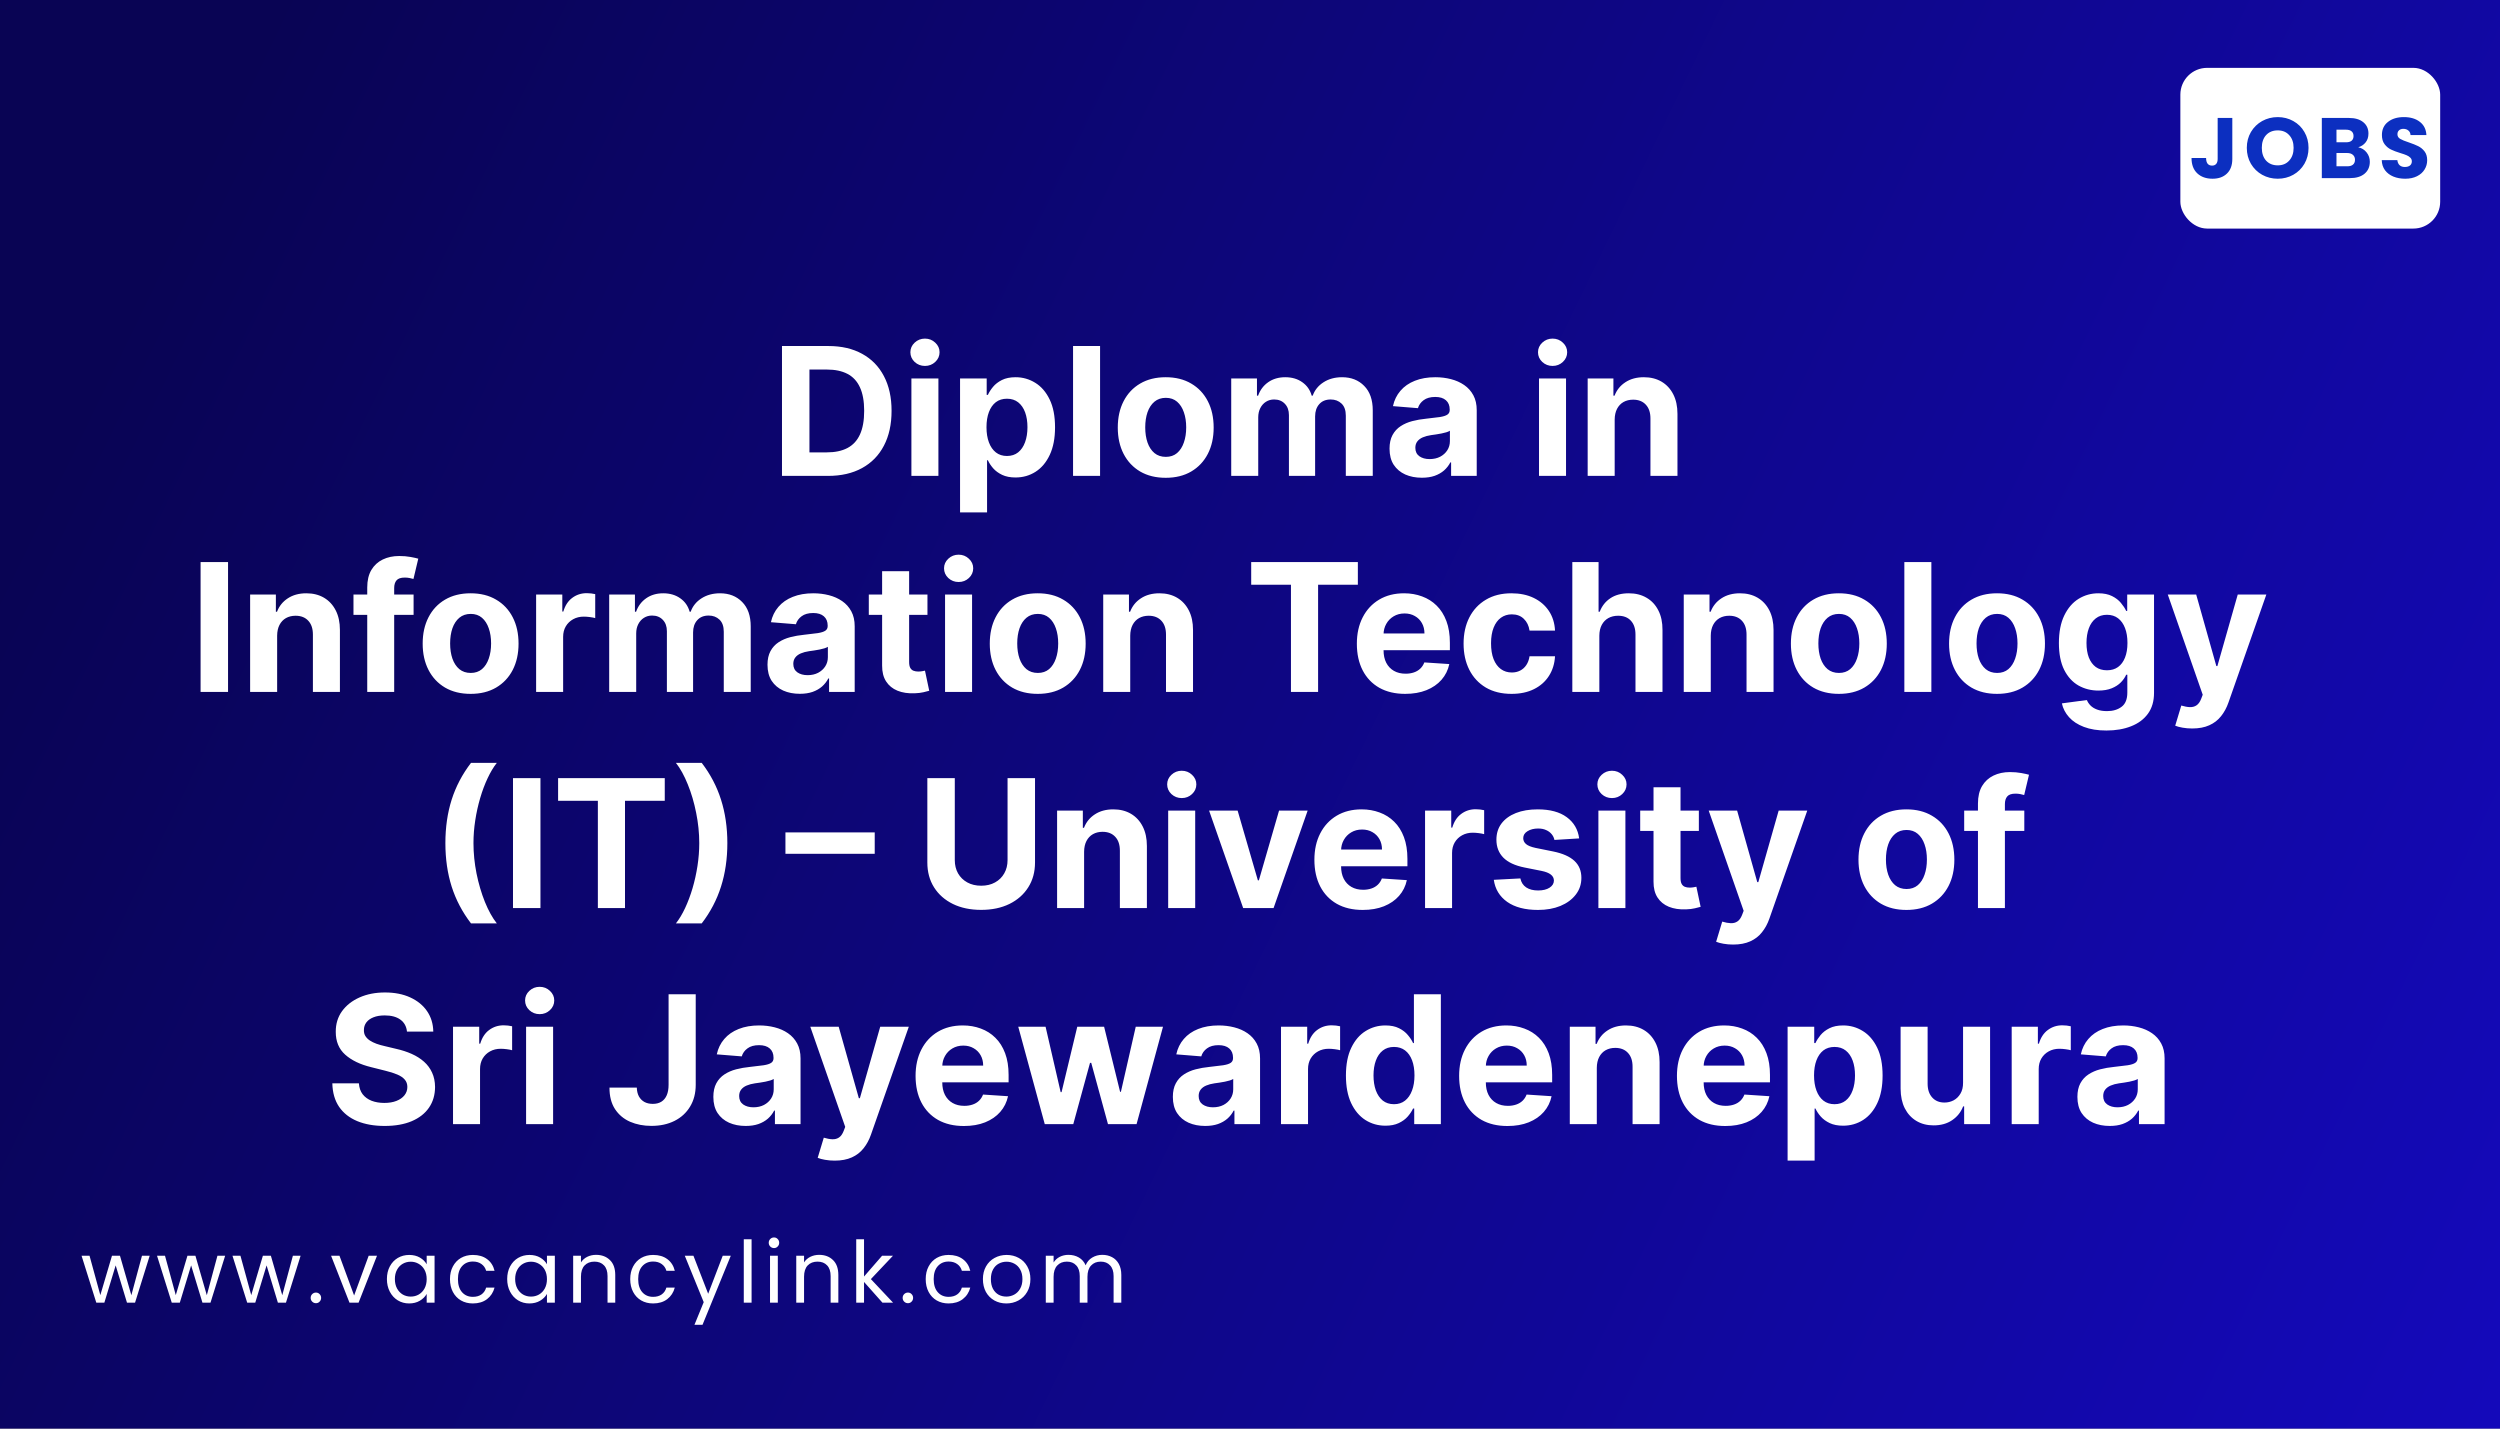 <svg width="2800" height="1600" viewBox="0 0 2800 1600" fill="none" xmlns="http://www.w3.org/2000/svg">
<rect x="0" y="0" width="2800" height="1600" fill="#808080" stroke="none"/>
<rect width="2800" height="1600" fill="url(#paint0_linear_602_37)"/>
<path d="M927.388 533H875.826V387.545H927.814C942.445 387.545 955.04 390.457 965.598 396.281C976.157 402.058 984.277 410.367 989.959 421.21C995.688 432.053 998.553 445.027 998.553 460.131C998.553 475.282 995.688 488.303 989.959 499.193C984.277 510.083 976.11 518.44 965.456 524.264C954.85 530.088 942.161 533 927.388 533ZM906.578 506.651H926.11C935.201 506.651 942.847 505.041 949.05 501.821C955.3 498.554 959.988 493.511 963.113 486.693C966.285 479.828 967.871 470.973 967.871 460.131C967.871 449.383 966.285 440.599 963.113 433.781C959.988 426.963 955.324 421.944 949.121 418.724C942.918 415.505 935.272 413.895 926.181 413.895H906.578V506.651ZM1020.77 533V423.909H1051.02V533H1020.77ZM1035.96 409.847C1031.47 409.847 1027.61 408.355 1024.39 405.372C1021.22 402.342 1019.63 398.72 1019.63 394.506C1019.63 390.339 1021.22 386.764 1024.39 383.781C1027.61 380.751 1031.47 379.236 1035.96 379.236C1040.46 379.236 1044.3 380.751 1047.47 383.781C1050.69 386.764 1052.3 390.339 1052.3 394.506C1052.3 398.72 1050.69 402.342 1047.47 405.372C1044.3 408.355 1040.46 409.847 1035.96 409.847ZM1075.26 573.909V423.909H1105.09V442.233H1106.44C1107.76 439.297 1109.68 436.314 1112.19 433.284C1114.75 430.206 1118.06 427.65 1122.13 425.614C1126.25 423.53 1131.37 422.489 1137.47 422.489C1145.43 422.489 1152.77 424.572 1159.49 428.739C1166.21 432.858 1171.59 439.084 1175.61 447.418C1179.64 455.704 1181.65 466.097 1181.65 478.597C1181.65 490.765 1179.68 501.04 1175.75 509.42C1171.87 517.754 1166.57 524.075 1159.85 528.384C1153.17 532.645 1145.69 534.776 1137.4 534.776C1131.53 534.776 1126.54 533.805 1122.42 531.864C1118.34 529.922 1115.01 527.484 1112.4 524.548C1109.8 521.565 1107.81 518.559 1106.44 515.528H1105.51V573.909H1075.26ZM1104.87 478.455C1104.87 484.941 1105.77 490.599 1107.57 495.429C1109.37 500.259 1111.98 504.023 1115.39 506.722C1118.79 509.373 1122.94 510.699 1127.81 510.699C1132.74 510.699 1136.91 509.349 1140.31 506.651C1143.72 503.904 1146.3 500.116 1148.06 495.287C1149.85 490.41 1150.75 484.799 1150.75 478.455C1150.75 472.157 1149.88 466.617 1148.13 461.835C1146.37 457.053 1143.79 453.312 1140.39 450.614C1136.98 447.915 1132.79 446.565 1127.81 446.565C1122.89 446.565 1118.72 447.867 1115.31 450.472C1111.95 453.076 1109.37 456.769 1107.57 461.551C1105.77 466.333 1104.87 471.968 1104.87 478.455ZM1232.08 387.545V533H1201.82V387.545H1232.08ZM1305.6 535.131C1294.57 535.131 1285.03 532.787 1276.98 528.099C1268.98 523.365 1262.8 516.783 1258.44 508.355C1254.09 499.88 1251.91 490.055 1251.91 478.881C1251.91 467.612 1254.09 457.763 1258.44 449.335C1262.8 440.86 1268.98 434.278 1276.98 429.591C1285.03 424.856 1294.57 422.489 1305.6 422.489C1316.63 422.489 1326.15 424.856 1334.15 429.591C1342.2 434.278 1348.4 440.86 1352.76 449.335C1357.12 457.763 1359.3 467.612 1359.3 478.881C1359.3 490.055 1357.12 499.88 1352.76 508.355C1348.4 516.783 1342.2 523.365 1334.15 528.099C1326.15 532.787 1316.63 535.131 1305.6 535.131ZM1305.74 511.693C1310.76 511.693 1314.95 510.273 1318.31 507.432C1321.68 504.544 1324.21 500.614 1325.91 495.642C1327.67 490.67 1328.54 485.012 1328.54 478.668C1328.54 472.323 1327.67 466.665 1325.91 461.693C1324.21 456.722 1321.68 452.792 1318.31 449.903C1314.95 447.015 1310.76 445.571 1305.74 445.571C1300.68 445.571 1296.42 447.015 1292.96 449.903C1289.55 452.792 1286.97 456.722 1285.22 461.693C1283.51 466.665 1282.66 472.323 1282.66 478.668C1282.66 485.012 1283.51 490.67 1285.22 495.642C1286.97 500.614 1289.55 504.544 1292.96 507.432C1296.42 510.273 1300.68 511.693 1305.74 511.693ZM1378.97 533V423.909H1407.8V443.156H1409.08C1411.35 436.764 1415.14 431.722 1420.45 428.028C1425.75 424.335 1432.09 422.489 1439.48 422.489C1446.96 422.489 1453.33 424.359 1458.58 428.099C1463.84 431.793 1467.34 436.812 1469.1 443.156H1470.23C1472.46 436.906 1476.48 431.911 1482.31 428.17C1488.18 424.383 1495.11 422.489 1503.12 422.489C1513.3 422.489 1521.56 425.732 1527.9 432.219C1534.3 438.658 1537.49 447.796 1537.49 459.634V533H1507.31V465.599C1507.31 459.539 1505.7 454.993 1502.48 451.963C1499.26 448.933 1495.23 447.418 1490.4 447.418C1484.91 447.418 1480.63 449.17 1477.55 452.673C1474.47 456.13 1472.93 460.699 1472.93 466.381V533H1443.6V464.96C1443.6 459.61 1442.06 455.348 1438.98 452.176C1435.95 449.004 1431.95 447.418 1426.98 447.418C1423.62 447.418 1420.59 448.27 1417.89 449.974C1415.24 451.632 1413.13 453.975 1411.57 457.006C1410.01 459.989 1409.22 463.492 1409.22 467.517V533H1378.97ZM1592.5 535.06C1585.54 535.06 1579.34 533.852 1573.89 531.438C1568.45 528.975 1564.14 525.353 1560.96 520.571C1557.84 515.741 1556.28 509.728 1556.28 502.531C1556.28 496.471 1557.39 491.381 1559.61 487.261C1561.84 483.142 1564.87 479.828 1568.71 477.318C1572.54 474.809 1576.9 472.915 1581.77 471.636C1586.7 470.358 1591.86 469.458 1597.26 468.938C1603.6 468.275 1608.72 467.659 1612.6 467.091C1616.48 466.475 1619.3 465.576 1621.05 464.392C1622.8 463.208 1623.68 461.456 1623.68 459.136V458.71C1623.68 454.212 1622.26 450.732 1619.42 448.27C1616.62 445.808 1612.65 444.577 1607.48 444.577C1602.04 444.577 1597.71 445.784 1594.49 448.199C1591.27 450.566 1589.14 453.549 1588.09 457.148L1560.11 454.875C1561.53 448.246 1564.33 442.517 1568.49 437.688C1572.66 432.811 1578.03 429.07 1584.61 426.466C1591.24 423.814 1598.91 422.489 1607.63 422.489C1613.69 422.489 1619.49 423.199 1625.03 424.619C1630.61 426.04 1635.56 428.241 1639.87 431.224C1644.23 434.207 1647.66 438.043 1650.17 442.73C1652.68 447.37 1653.93 452.934 1653.93 459.42V533H1625.24V517.872H1624.39C1622.64 521.281 1620.29 524.288 1617.36 526.892C1614.42 529.449 1610.89 531.461 1606.77 532.929C1602.65 534.349 1597.9 535.06 1592.5 535.06ZM1601.16 514.179C1605.61 514.179 1609.54 513.303 1612.95 511.551C1616.36 509.752 1619.04 507.337 1620.98 504.307C1622.92 501.277 1623.89 497.844 1623.89 494.009V482.432C1622.94 483.047 1621.64 483.616 1619.98 484.136C1618.37 484.61 1616.55 485.06 1614.52 485.486C1612.48 485.865 1610.44 486.22 1608.41 486.551C1606.37 486.835 1604.52 487.096 1602.87 487.332C1599.32 487.853 1596.22 488.682 1593.56 489.818C1590.91 490.955 1588.85 492.493 1587.38 494.435C1585.92 496.329 1585.18 498.696 1585.18 501.537C1585.18 505.656 1586.67 508.805 1589.66 510.983C1592.69 513.114 1596.52 514.179 1601.16 514.179ZM1723.69 533V423.909H1753.95V533H1723.69ZM1738.89 409.847C1734.4 409.847 1730.54 408.355 1727.32 405.372C1724.14 402.342 1722.56 398.72 1722.56 394.506C1722.56 390.339 1724.14 386.764 1727.32 383.781C1730.54 380.751 1734.4 379.236 1738.89 379.236C1743.39 379.236 1747.23 380.751 1750.4 383.781C1753.62 386.764 1755.23 390.339 1755.23 394.506C1755.23 398.72 1753.62 402.342 1750.4 405.372C1747.23 408.355 1743.39 409.847 1738.89 409.847ZM1808.44 469.932V533H1778.19V423.909H1807.02V443.156H1808.3C1810.72 436.812 1814.76 431.793 1820.45 428.099C1826.13 424.359 1833.02 422.489 1841.11 422.489C1848.69 422.489 1855.29 424.146 1860.93 427.46C1866.56 430.775 1870.94 435.509 1874.07 441.665C1877.19 447.773 1878.76 455.064 1878.76 463.54V533H1848.5V468.938C1848.55 462.261 1846.84 457.053 1843.39 453.312C1839.93 449.525 1835.17 447.631 1829.11 447.631C1825.04 447.631 1821.44 448.507 1818.31 450.259C1815.24 452.01 1812.82 454.567 1811.07 457.929C1809.37 461.243 1808.49 465.244 1808.44 469.932ZM255.407 629.545V775H224.654V629.545H255.407ZM310.396 711.932V775H280.14V665.909H308.975V685.156H310.254C312.669 678.812 316.717 673.793 322.399 670.099C328.081 666.359 334.97 664.489 343.066 664.489C350.642 664.489 357.247 666.146 362.882 669.46C368.516 672.775 372.896 677.509 376.021 683.665C379.146 689.773 380.708 697.064 380.708 705.54V775H350.453V710.938C350.5 704.261 348.796 699.053 345.339 695.312C341.883 691.525 337.124 689.631 331.064 689.631C326.992 689.631 323.393 690.507 320.268 692.259C317.19 694.01 314.776 696.567 313.024 699.929C311.319 703.243 310.443 707.244 310.396 711.932ZM463.219 665.909V688.636H395.89V665.909H463.219ZM411.301 775V658.026C411.301 650.118 412.84 643.561 415.918 638.352C419.043 633.144 423.304 629.238 428.702 626.634C434.1 624.029 440.231 622.727 447.097 622.727C451.737 622.727 455.975 623.082 459.81 623.793C463.693 624.503 466.581 625.142 468.475 625.71L463.077 648.438C461.893 648.059 460.426 647.704 458.674 647.372C456.969 647.041 455.217 646.875 453.418 646.875C448.967 646.875 445.866 647.917 444.114 650C442.362 652.036 441.486 654.901 441.486 658.594V775H411.301ZM527.086 777.131C516.054 777.131 506.513 774.787 498.464 770.099C490.462 765.365 484.283 758.783 479.927 750.355C475.571 741.88 473.393 732.055 473.393 720.881C473.393 709.612 475.571 699.763 479.927 691.335C484.283 682.86 490.462 676.278 498.464 671.591C506.513 666.856 516.054 664.489 527.086 664.489C538.118 664.489 547.636 666.856 555.637 671.591C563.687 676.278 569.889 682.86 574.245 691.335C578.601 699.763 580.779 709.612 580.779 720.881C580.779 732.055 578.601 741.88 574.245 750.355C569.889 758.783 563.687 765.365 555.637 770.099C547.636 774.787 538.118 777.131 527.086 777.131ZM527.228 753.693C532.247 753.693 536.438 752.273 539.799 749.432C543.161 746.544 545.694 742.614 547.399 737.642C549.151 732.67 550.027 727.012 550.027 720.668C550.027 714.323 549.151 708.665 547.399 703.693C545.694 698.722 543.161 694.792 539.799 691.903C536.438 689.015 532.247 687.571 527.228 687.571C522.162 687.571 517.901 689.015 514.444 691.903C511.035 694.792 508.455 698.722 506.703 703.693C504.998 708.665 504.146 714.323 504.146 720.668C504.146 727.012 504.998 732.67 506.703 737.642C508.455 742.614 511.035 746.544 514.444 749.432C517.901 752.273 522.162 753.693 527.228 753.693ZM600.453 775V665.909H629.785V684.943H630.922C632.91 678.172 636.248 673.059 640.936 669.602C645.623 666.098 651.021 664.347 657.129 664.347C658.644 664.347 660.278 664.441 662.029 664.631C663.781 664.82 665.32 665.08 666.646 665.412V692.259C665.226 691.832 663.261 691.454 660.751 691.122C658.242 690.791 655.945 690.625 653.862 690.625C649.411 690.625 645.434 691.596 641.93 693.537C638.474 695.431 635.727 698.082 633.691 701.491C631.703 704.901 630.708 708.83 630.708 713.281V775H600.453ZM682.289 775V665.909H711.124V685.156H712.402C714.675 678.764 718.463 673.722 723.766 670.028C729.069 666.335 735.414 664.489 742.8 664.489C750.281 664.489 756.65 666.359 761.905 670.099C767.161 673.793 770.665 678.812 772.417 685.156H773.553C775.778 678.906 779.803 673.911 785.627 670.17C791.498 666.383 798.435 664.489 806.436 664.489C816.616 664.489 824.879 667.732 831.223 674.219C837.615 680.658 840.811 689.796 840.811 701.634V775H810.627V707.599C810.627 701.539 809.017 696.993 805.797 693.963C802.578 690.933 798.553 689.418 793.723 689.418C788.231 689.418 783.946 691.17 780.868 694.673C777.791 698.13 776.252 702.699 776.252 708.381V775H746.919V706.96C746.919 701.61 745.381 697.348 742.303 694.176C739.273 691.004 735.272 689.418 730.3 689.418C726.938 689.418 723.908 690.27 721.209 691.974C718.558 693.632 716.451 695.975 714.888 699.006C713.326 701.989 712.544 705.492 712.544 709.517V775H682.289ZM895.819 777.06C888.858 777.06 882.656 775.852 877.211 773.438C871.766 770.975 867.457 767.353 864.284 762.571C861.159 757.741 859.597 751.728 859.597 744.531C859.597 738.471 860.71 733.381 862.935 729.261C865.16 725.142 868.191 721.828 872.026 719.318C875.861 716.809 880.217 714.915 885.094 713.636C890.018 712.358 895.179 711.458 900.577 710.938C906.922 710.275 912.035 709.659 915.918 709.091C919.801 708.475 922.618 707.576 924.37 706.392C926.122 705.208 926.998 703.456 926.998 701.136V700.71C926.998 696.212 925.577 692.732 922.736 690.27C919.943 687.808 915.965 686.577 910.804 686.577C905.359 686.577 901.027 687.784 897.807 690.199C894.587 692.566 892.457 695.549 891.415 699.148L863.432 696.875C864.853 690.246 867.646 684.517 871.813 679.688C875.98 674.811 881.354 671.07 887.935 668.466C894.564 665.814 902.234 664.489 910.946 664.489C917.007 664.489 922.807 665.199 928.347 666.619C933.934 668.04 938.882 670.241 943.191 673.224C947.547 676.207 950.98 680.043 953.489 684.73C955.998 689.37 957.253 694.934 957.253 701.42V775H928.56V759.872H927.708C925.956 763.281 923.612 766.288 920.676 768.892C917.741 771.449 914.213 773.461 910.094 774.929C905.975 776.349 901.216 777.06 895.819 777.06ZM904.483 756.179C908.934 756.179 912.864 755.303 916.273 753.551C919.682 751.752 922.357 749.337 924.299 746.307C926.24 743.277 927.211 739.844 927.211 736.009V724.432C926.264 725.047 924.962 725.616 923.304 726.136C921.694 726.61 919.872 727.06 917.836 727.486C915.8 727.865 913.764 728.22 911.728 728.551C909.692 728.835 907.845 729.096 906.188 729.332C902.637 729.853 899.535 730.682 896.884 731.818C894.232 732.955 892.173 734.493 890.705 736.435C889.237 738.329 888.503 740.696 888.503 743.537C888.503 747.656 889.995 750.805 892.978 752.983C896.008 755.114 899.843 756.179 904.483 756.179ZM1038.75 665.909V688.636H973.056V665.909H1038.75ZM987.971 639.773H1018.23V741.477C1018.23 744.271 1018.65 746.449 1019.5 748.011C1020.36 749.527 1021.54 750.592 1023.06 751.207C1024.62 751.823 1026.42 752.131 1028.45 752.131C1029.87 752.131 1031.29 752.012 1032.71 751.776C1034.14 751.491 1035.22 751.278 1035.98 751.136L1040.74 773.651C1039.23 774.124 1037.09 774.669 1034.35 775.284C1031.6 775.947 1028.26 776.349 1024.33 776.491C1017.04 776.776 1010.65 775.805 1005.16 773.58C999.713 771.354 995.475 767.898 992.445 763.21C989.415 758.523 987.923 752.604 987.971 745.455V639.773ZM1058.46 775V665.909H1088.72V775H1058.46ZM1073.66 651.847C1069.16 651.847 1065.3 650.355 1062.08 647.372C1058.91 644.342 1057.32 640.72 1057.32 636.506C1057.32 632.339 1058.91 628.764 1062.08 625.781C1065.3 622.751 1069.16 621.236 1073.66 621.236C1078.16 621.236 1081.99 622.751 1085.17 625.781C1088.38 628.764 1089.99 632.339 1089.99 636.506C1089.99 640.72 1088.38 644.342 1085.17 647.372C1081.99 650.355 1078.16 651.847 1073.66 651.847ZM1162.24 777.131C1151.21 777.131 1141.67 774.787 1133.62 770.099C1125.62 765.365 1119.44 758.783 1115.08 750.355C1110.73 741.88 1108.55 732.055 1108.55 720.881C1108.55 709.612 1110.73 699.763 1115.08 691.335C1119.44 682.86 1125.62 676.278 1133.62 671.591C1141.67 666.856 1151.21 664.489 1162.24 664.489C1173.27 664.489 1182.79 666.856 1190.79 671.591C1198.84 676.278 1205.05 682.86 1209.4 691.335C1213.76 699.763 1215.94 709.612 1215.94 720.881C1215.94 732.055 1213.76 741.88 1209.4 750.355C1205.05 758.783 1198.84 765.365 1190.79 770.099C1182.79 774.787 1173.27 777.131 1162.24 777.131ZM1162.38 753.693C1167.4 753.693 1171.59 752.273 1174.96 749.432C1178.32 746.544 1180.85 742.614 1182.56 737.642C1184.31 732.67 1185.18 727.012 1185.18 720.668C1185.18 714.323 1184.31 708.665 1182.56 703.693C1180.85 698.722 1178.32 694.792 1174.96 691.903C1171.59 689.015 1167.4 687.571 1162.38 687.571C1157.32 687.571 1153.06 689.015 1149.6 691.903C1146.19 694.792 1143.61 698.722 1141.86 703.693C1140.15 708.665 1139.3 714.323 1139.3 720.668C1139.3 727.012 1140.15 732.67 1141.86 737.642C1143.61 742.614 1146.19 746.544 1149.6 749.432C1153.06 752.273 1157.32 753.693 1162.38 753.693ZM1265.86 711.932V775H1235.61V665.909H1264.44V685.156H1265.72C1268.14 678.812 1272.19 673.793 1277.87 670.099C1283.55 666.359 1290.44 664.489 1298.54 664.489C1306.11 664.489 1312.72 666.146 1318.35 669.46C1323.98 672.775 1328.36 677.509 1331.49 683.665C1334.61 689.773 1336.18 697.064 1336.18 705.54V775H1305.92V710.938C1305.97 704.261 1304.26 699.053 1300.81 695.312C1297.35 691.525 1292.59 689.631 1286.53 689.631C1282.46 689.631 1278.86 690.507 1275.74 692.259C1272.66 694.01 1270.24 696.567 1268.49 699.929C1266.79 703.243 1265.91 707.244 1265.86 711.932ZM1401.34 654.901V629.545H1520.8V654.901H1476.27V775H1445.87V654.901H1401.34ZM1573.8 777.131C1562.58 777.131 1552.92 774.858 1544.82 770.312C1536.77 765.72 1530.57 759.233 1526.22 750.852C1521.86 742.424 1519.68 732.457 1519.68 720.952C1519.68 709.73 1521.86 699.882 1526.22 691.406C1530.57 682.931 1536.7 676.326 1544.61 671.591C1552.57 666.856 1561.89 664.489 1572.59 664.489C1579.79 664.489 1586.49 665.649 1592.69 667.969C1598.94 670.241 1604.39 673.674 1609.03 678.267C1613.72 682.86 1617.36 688.636 1619.97 695.597C1622.57 702.509 1623.87 710.606 1623.87 719.886V728.196H1531.76V709.446H1595.39C1595.39 705.09 1594.45 701.231 1592.55 697.869C1590.66 694.508 1588.03 691.88 1584.67 689.986C1581.35 688.045 1577.49 687.074 1573.09 687.074C1568.5 687.074 1564.43 688.139 1560.88 690.27C1557.37 692.353 1554.63 695.17 1552.64 698.722C1550.65 702.225 1549.63 706.132 1549.58 710.44V728.267C1549.58 733.665 1550.58 738.329 1552.57 742.259C1554.6 746.188 1557.47 749.219 1561.16 751.349C1564.85 753.48 1569.23 754.545 1574.3 754.545C1577.66 754.545 1580.74 754.072 1583.53 753.125C1586.33 752.178 1588.72 750.758 1590.7 748.864C1592.69 746.97 1594.21 744.65 1595.25 741.903L1623.23 743.75C1621.81 750.473 1618.9 756.345 1614.5 761.364C1610.14 766.335 1604.51 770.218 1597.59 773.011C1590.73 775.758 1582.8 777.131 1573.8 777.131ZM1692.91 777.131C1681.73 777.131 1672.12 774.763 1664.07 770.028C1656.07 765.246 1649.91 758.617 1645.61 750.142C1641.34 741.667 1639.21 731.913 1639.21 720.881C1639.21 709.706 1641.37 699.905 1645.68 691.477C1650.03 683.002 1656.21 676.397 1664.21 671.662C1672.22 666.88 1681.73 664.489 1692.76 664.489C1702.28 664.489 1710.61 666.217 1717.76 669.673C1724.91 673.13 1730.57 677.983 1734.74 684.233C1738.91 690.483 1741.2 697.822 1741.63 706.25H1713.08C1712.27 700.805 1710.14 696.425 1706.69 693.111C1703.28 689.749 1698.8 688.068 1693.26 688.068C1688.57 688.068 1684.48 689.347 1680.97 691.903C1677.52 694.413 1674.82 698.082 1672.88 702.912C1670.94 707.741 1669.97 713.589 1669.97 720.455C1669.97 727.415 1670.91 733.333 1672.81 738.21C1674.75 743.087 1677.47 746.804 1680.97 749.361C1684.48 751.918 1688.57 753.196 1693.26 753.196C1696.72 753.196 1699.82 752.486 1702.57 751.065C1705.36 749.645 1707.66 747.585 1709.45 744.886C1711.3 742.14 1712.51 738.849 1713.08 735.014H1741.63C1741.15 743.348 1738.88 750.687 1734.81 757.031C1730.79 763.329 1725.22 768.253 1718.12 771.804C1711.02 775.355 1702.61 777.131 1692.91 777.131ZM1791.26 711.932V775H1761V629.545H1790.4V685.156H1791.68C1794.14 678.717 1798.12 673.674 1803.61 670.028C1809.11 666.335 1815.99 664.489 1824.28 664.489C1831.86 664.489 1838.46 666.146 1844.1 669.46C1849.78 672.727 1854.18 677.438 1857.31 683.594C1860.48 689.702 1862.04 697.017 1861.99 705.54V775H1831.74V710.938C1831.79 704.214 1830.08 698.982 1826.62 695.241C1823.22 691.501 1818.43 689.631 1812.28 689.631C1808.16 689.631 1804.51 690.507 1801.34 692.259C1798.22 694.01 1795.75 696.567 1793.95 699.929C1792.2 703.243 1791.3 707.244 1791.26 711.932ZM1916.06 711.932V775H1885.8V665.909H1914.64V685.156H1915.92C1918.33 678.812 1922.38 673.793 1928.06 670.099C1933.74 666.359 1940.63 664.489 1948.73 664.489C1956.31 664.489 1962.91 666.146 1968.55 669.46C1974.18 672.775 1978.56 677.509 1981.69 683.665C1984.81 689.773 1986.37 697.064 1986.37 705.54V775H1956.12V710.938C1956.16 704.261 1954.46 699.053 1951 695.312C1947.55 691.525 1942.79 689.631 1936.73 689.631C1932.66 689.631 1929.06 690.507 1925.93 692.259C1922.85 694.01 1920.44 696.567 1918.69 699.929C1916.98 703.243 1916.11 707.244 1916.06 711.932ZM2059.51 777.131C2048.48 777.131 2038.94 774.787 2030.89 770.099C2022.88 765.365 2016.71 758.783 2012.35 750.355C2007.99 741.88 2005.81 732.055 2005.81 720.881C2005.81 709.612 2007.99 699.763 2012.35 691.335C2016.71 682.86 2022.88 676.278 2030.89 671.591C2038.94 666.856 2048.48 664.489 2059.51 664.489C2070.54 664.489 2080.06 666.856 2088.06 671.591C2096.11 676.278 2102.31 682.86 2106.67 691.335C2111.02 699.763 2113.2 709.612 2113.2 720.881C2113.2 732.055 2111.02 741.88 2106.67 750.355C2102.31 758.783 2096.11 765.365 2088.06 770.099C2080.06 774.787 2070.54 777.131 2059.51 777.131ZM2059.65 753.693C2064.67 753.693 2068.86 752.273 2072.22 749.432C2075.58 746.544 2078.12 742.614 2079.82 737.642C2081.57 732.67 2082.45 727.012 2082.45 720.668C2082.45 714.323 2081.57 708.665 2079.82 703.693C2078.12 698.722 2075.58 694.792 2072.22 691.903C2068.86 689.015 2064.67 687.571 2059.65 687.571C2054.58 687.571 2050.32 689.015 2046.87 691.903C2043.46 694.792 2040.88 698.722 2039.12 703.693C2037.42 708.665 2036.57 714.323 2036.57 720.668C2036.57 727.012 2037.42 732.67 2039.12 737.642C2040.88 742.614 2043.46 746.544 2046.87 749.432C2050.32 752.273 2054.58 753.693 2059.65 753.693ZM2163.13 629.545V775H2132.87V629.545H2163.13ZM2236.66 777.131C2225.62 777.131 2216.08 774.787 2208.03 770.099C2200.03 765.365 2193.85 758.783 2189.5 750.355C2185.14 741.88 2182.96 732.055 2182.96 720.881C2182.96 709.612 2185.14 699.763 2189.5 691.335C2193.85 682.86 2200.03 676.278 2208.03 671.591C2216.08 666.856 2225.62 664.489 2236.66 664.489C2247.69 664.489 2257.21 666.856 2265.21 671.591C2273.26 676.278 2279.46 682.86 2283.82 691.335C2288.17 699.763 2290.35 709.612 2290.35 720.881C2290.35 732.055 2288.17 741.88 2283.82 750.355C2279.46 758.783 2273.26 765.365 2265.21 770.099C2257.21 774.787 2247.69 777.131 2236.66 777.131ZM2236.8 753.693C2241.82 753.693 2246.01 752.273 2249.37 749.432C2252.73 746.544 2255.26 742.614 2256.97 737.642C2258.72 732.67 2259.6 727.012 2259.6 720.668C2259.6 714.323 2258.72 708.665 2256.97 703.693C2255.26 698.722 2252.73 694.792 2249.37 691.903C2246.01 689.015 2241.82 687.571 2236.8 687.571C2231.73 687.571 2227.47 689.015 2224.01 691.903C2220.61 694.792 2218.02 698.722 2216.27 703.693C2214.57 708.665 2213.72 714.323 2213.72 720.668C2213.72 727.012 2214.57 732.67 2216.27 737.642C2218.02 742.614 2220.61 746.544 2224.01 749.432C2227.47 752.273 2231.73 753.693 2236.8 753.693ZM2359.17 818.182C2349.37 818.182 2340.97 816.832 2333.96 814.134C2327 811.482 2321.46 807.86 2317.34 803.267C2313.22 798.674 2310.54 793.513 2309.31 787.784L2337.3 784.02C2338.15 786.198 2339.5 788.234 2341.34 790.128C2343.19 792.022 2345.63 793.537 2348.66 794.673C2351.74 795.857 2355.48 796.449 2359.88 796.449C2366.46 796.449 2371.88 794.839 2376.15 791.619C2380.45 788.447 2382.61 783.12 2382.61 775.639V755.682H2381.33C2380 758.712 2378.02 761.577 2375.36 764.276C2372.71 766.974 2369.3 769.176 2365.14 770.881C2360.97 772.585 2356 773.438 2350.22 773.438C2342.03 773.438 2334.57 771.544 2327.85 767.756C2321.17 763.92 2315.85 758.073 2311.87 750.213C2307.94 742.306 2305.97 732.315 2305.97 720.241C2305.97 707.884 2307.99 697.562 2312.01 689.276C2316.04 680.99 2321.39 674.787 2328.06 670.668C2334.79 666.548 2342.15 664.489 2350.15 664.489C2356.26 664.489 2361.37 665.53 2365.49 667.614C2369.61 669.65 2372.93 672.206 2375.44 675.284C2377.99 678.314 2379.96 681.297 2381.33 684.233H2382.47V665.909H2412.51V776.065C2412.51 785.346 2410.24 793.111 2405.69 799.361C2401.15 805.611 2394.85 810.298 2386.8 813.423C2378.8 816.596 2369.59 818.182 2359.17 818.182ZM2359.81 750.71C2364.69 750.71 2368.81 749.503 2372.17 747.088C2375.58 744.626 2378.18 741.122 2379.98 736.577C2381.83 731.984 2382.75 726.491 2382.75 720.099C2382.75 713.707 2381.85 708.168 2380.05 703.48C2378.25 698.745 2375.65 695.076 2372.24 692.472C2368.83 689.867 2364.69 688.565 2359.81 688.565C2354.84 688.565 2350.65 689.915 2347.24 692.614C2343.83 695.265 2341.25 698.958 2339.5 703.693C2337.75 708.428 2336.87 713.897 2336.87 720.099C2336.87 726.397 2337.75 731.842 2339.5 736.435C2341.3 740.98 2343.88 744.508 2347.24 747.017C2350.65 749.479 2354.84 750.71 2359.81 750.71ZM2455.26 815.909C2451.43 815.909 2447.83 815.601 2444.47 814.986C2441.15 814.418 2438.41 813.684 2436.23 812.784L2443.05 790.199C2446.6 791.288 2449.8 791.88 2452.64 791.974C2455.52 792.069 2458.01 791.406 2460.09 789.986C2462.22 788.565 2463.95 786.151 2465.28 782.741L2467.05 778.125L2427.92 665.909H2459.74L2482.32 746.023H2483.46L2506.26 665.909H2538.29L2495.89 786.79C2493.85 792.661 2491.08 797.775 2487.58 802.131C2484.12 806.534 2479.74 809.92 2474.44 812.287C2469.14 814.702 2462.75 815.909 2455.26 815.909ZM498.828 944.273C498.828 926.659 501.172 910.442 505.859 895.622C510.594 880.802 517.815 867.071 527.521 854.429H556.428C552.734 859.116 549.302 864.846 546.129 871.616C542.957 878.34 540.187 885.726 537.82 893.776C535.452 901.825 533.606 910.158 532.28 918.776C530.954 927.346 530.291 935.845 530.291 944.273C530.291 955.494 531.428 966.834 533.7 978.293C536.02 989.704 539.145 1000.31 543.075 1010.11C547.053 1019.91 551.503 1027.94 556.428 1034.19H527.521C517.815 1021.55 510.594 1007.81 505.859 992.994C501.172 978.174 498.828 961.934 498.828 944.273ZM605.309 871.545V1017H574.556V871.545H605.309ZM625.071 896.901V871.545H744.531V896.901H700V1017H669.602V896.901H625.071ZM814.631 944.273C814.631 961.934 812.263 978.174 807.528 992.994C802.841 1007.81 795.644 1021.55 785.938 1034.19H757.031C760.724 1029.5 764.157 1023.77 767.33 1017C770.502 1010.23 773.272 1002.84 775.639 994.841C778.007 986.792 779.853 978.458 781.179 969.841C782.505 961.223 783.168 952.701 783.168 944.273C783.168 933.051 782.008 921.735 779.688 910.324C777.415 898.866 774.29 888.259 770.312 878.506C766.383 868.705 761.955 860.679 757.031 854.429H785.938C795.644 867.071 802.841 880.802 807.528 895.622C812.263 910.442 814.631 926.659 814.631 944.273ZM979.688 932.27V956.276H879.688V932.27H979.688ZM1128.46 871.545H1159.22V966.006C1159.22 976.612 1156.68 985.892 1151.62 993.847C1146.6 1001.8 1139.57 1008 1130.52 1012.45C1121.48 1016.86 1110.94 1019.06 1098.92 1019.06C1086.84 1019.06 1076.28 1016.86 1067.24 1012.45C1058.2 1008 1051.17 1001.8 1046.15 993.847C1041.13 985.892 1038.62 976.612 1038.62 966.006V871.545H1069.37V963.378C1069.37 968.918 1070.58 973.842 1072.99 978.151C1075.46 982.459 1078.91 985.845 1083.36 988.307C1087.81 990.769 1093 992 1098.92 992C1104.88 992 1110.07 990.769 1114.47 988.307C1118.92 985.845 1122.35 982.459 1124.77 978.151C1127.23 973.842 1128.46 968.918 1128.46 963.378V871.545ZM1214.2 953.932V1017H1183.95V907.909H1212.78V927.156H1214.06C1216.48 920.812 1220.53 915.793 1226.21 912.099C1231.89 908.359 1238.78 906.489 1246.88 906.489C1254.45 906.489 1261.06 908.146 1266.69 911.46C1272.32 914.775 1276.7 919.509 1279.83 925.665C1282.95 931.773 1284.52 939.064 1284.52 947.54V1017H1254.26V952.938C1254.31 946.261 1252.6 941.053 1249.15 937.312C1245.69 933.525 1240.93 931.631 1234.87 931.631C1230.8 931.631 1227.2 932.507 1224.08 934.259C1221 936.01 1218.58 938.567 1216.83 941.929C1215.13 945.243 1214.25 949.244 1214.2 953.932ZM1308.36 1017V907.909H1338.62V1017H1308.36ZM1323.56 893.847C1319.06 893.847 1315.2 892.355 1311.99 889.372C1308.81 886.342 1307.23 882.72 1307.23 878.506C1307.23 874.339 1308.81 870.764 1311.99 867.781C1315.2 864.751 1319.06 863.236 1323.56 863.236C1328.06 863.236 1331.9 864.751 1335.07 867.781C1338.29 870.764 1339.9 874.339 1339.9 878.506C1339.9 882.72 1338.29 886.342 1335.07 889.372C1331.9 892.355 1328.06 893.847 1323.56 893.847ZM1464.56 907.909L1426.42 1017H1392.33L1354.19 907.909H1386.15L1408.81 985.963H1409.94L1432.53 907.909H1464.56ZM1526.24 1019.13C1515.02 1019.13 1505.36 1016.86 1497.27 1012.31C1489.22 1007.72 1483.01 1001.23 1478.66 992.852C1474.3 984.424 1472.12 974.457 1472.12 962.952C1472.12 951.73 1474.3 941.882 1478.66 933.406C1483.01 924.931 1489.15 918.326 1497.05 913.591C1505.01 908.856 1514.33 906.489 1525.04 906.489C1532.23 906.489 1538.93 907.649 1545.13 909.969C1551.38 912.241 1556.83 915.674 1561.47 920.267C1566.16 924.86 1569.8 930.636 1572.41 937.597C1575.01 944.509 1576.31 952.606 1576.31 961.886V970.196H1484.2V951.446H1547.83C1547.83 947.09 1546.89 943.231 1544.99 939.869C1543.1 936.508 1540.47 933.88 1537.11 931.986C1533.79 930.045 1529.94 929.074 1525.53 929.074C1520.94 929.074 1516.87 930.139 1513.32 932.27C1509.81 934.353 1507.07 937.17 1505.08 940.722C1503.09 944.225 1502.07 948.132 1502.02 952.44V970.267C1502.02 975.665 1503.02 980.329 1505.01 984.259C1507.04 988.188 1509.91 991.219 1513.6 993.349C1517.29 995.48 1521.67 996.545 1526.74 996.545C1530.1 996.545 1533.18 996.072 1535.97 995.125C1538.77 994.178 1541.16 992.758 1543.15 990.864C1545.13 988.97 1546.65 986.65 1547.69 983.903L1575.67 985.75C1574.25 992.473 1571.34 998.345 1566.94 1003.36C1562.58 1008.34 1556.95 1012.22 1550.04 1015.01C1543.17 1017.76 1535.24 1019.13 1526.24 1019.13ZM1596.06 1017V907.909H1625.39V926.943H1626.53C1628.52 920.172 1631.85 915.059 1636.54 911.602C1641.23 908.098 1646.63 906.347 1652.73 906.347C1654.25 906.347 1655.88 906.441 1657.63 906.631C1659.39 906.82 1660.93 907.08 1662.25 907.412V934.259C1660.83 933.832 1658.87 933.454 1656.36 933.122C1653.85 932.791 1651.55 932.625 1649.47 932.625C1645.02 932.625 1641.04 933.596 1637.54 935.537C1634.08 937.431 1631.33 940.082 1629.3 943.491C1627.31 946.901 1626.31 950.83 1626.31 955.281V1017H1596.06ZM1768.66 939.017L1740.96 940.722C1740.49 938.354 1739.47 936.223 1737.91 934.33C1736.35 932.388 1734.29 930.849 1731.73 929.713C1729.22 928.529 1726.21 927.938 1722.71 927.938C1718.02 927.938 1714.07 928.932 1710.85 930.92C1707.63 932.862 1706.02 935.466 1706.02 938.733C1706.02 941.337 1707.06 943.539 1709.14 945.338C1711.23 947.137 1714.8 948.581 1719.87 949.67L1739.61 953.648C1750.22 955.826 1758.13 959.33 1763.33 964.159C1768.54 968.989 1771.15 975.333 1771.15 983.193C1771.15 990.343 1769.04 996.616 1764.83 1002.01C1760.66 1007.41 1754.93 1011.63 1747.64 1014.66C1740.39 1017.64 1732.04 1019.13 1722.57 1019.13C1708.13 1019.13 1696.62 1016.12 1688.05 1010.11C1679.53 1004.05 1674.53 995.812 1673.06 985.395L1702.82 983.832C1703.72 988.236 1705.9 991.598 1709.36 993.918C1712.81 996.19 1717.24 997.327 1722.64 997.327C1727.94 997.327 1732.2 996.309 1735.42 994.273C1738.69 992.189 1740.35 989.514 1740.39 986.247C1740.35 983.501 1739.19 981.252 1736.91 979.5C1734.64 977.701 1731.14 976.328 1726.4 975.381L1707.51 971.616C1696.86 969.486 1688.93 965.793 1683.72 960.537C1678.56 955.281 1675.98 948.581 1675.98 940.438C1675.98 933.43 1677.87 927.393 1681.66 922.327C1685.49 917.26 1690.87 913.354 1697.78 910.608C1704.74 907.862 1712.88 906.489 1722.21 906.489C1735.99 906.489 1746.83 909.401 1754.74 915.224C1762.7 921.048 1767.34 928.979 1768.66 939.017ZM1790.2 1017V907.909H1820.45V1017H1790.2ZM1805.4 893.847C1800.9 893.847 1797.04 892.355 1793.82 889.372C1790.65 886.342 1789.06 882.72 1789.06 878.506C1789.06 874.339 1790.65 870.764 1793.82 867.781C1797.04 864.751 1800.9 863.236 1805.4 863.236C1809.9 863.236 1813.73 864.751 1816.9 867.781C1820.12 870.764 1821.73 874.339 1821.73 878.506C1821.73 882.72 1820.12 886.342 1816.9 889.372C1813.73 892.355 1809.9 893.847 1805.4 893.847ZM1902.72 907.909V930.636H1837.02V907.909H1902.72ZM1851.94 881.773H1882.19V983.477C1882.19 986.271 1882.62 988.449 1883.47 990.011C1884.32 991.527 1885.51 992.592 1887.02 993.207C1888.58 993.823 1890.38 994.131 1892.42 994.131C1893.84 994.131 1895.26 994.012 1896.68 993.776C1898.1 993.491 1899.19 993.278 1899.95 993.136L1904.71 1015.65C1903.19 1016.12 1901.06 1016.67 1898.31 1017.28C1895.57 1017.95 1892.23 1018.35 1888.3 1018.49C1881.01 1018.78 1874.62 1017.8 1869.12 1015.58C1863.68 1013.35 1859.44 1009.9 1856.41 1005.21C1853.38 1000.52 1851.89 994.604 1851.94 987.455V881.773ZM1941.1 1057.91C1937.27 1057.91 1933.67 1057.6 1930.31 1056.99C1926.99 1056.42 1924.25 1055.68 1922.07 1054.78L1928.89 1032.2C1932.44 1033.29 1935.64 1033.88 1938.48 1033.97C1941.36 1034.07 1943.85 1033.41 1945.93 1031.99C1948.06 1030.57 1949.79 1028.15 1951.12 1024.74L1952.89 1020.12L1913.76 907.909H1945.58L1968.16 988.023H1969.3L1992.1 907.909H2024.13L1981.73 1028.79C1979.69 1034.66 1976.92 1039.77 1973.42 1044.13C1969.96 1048.53 1965.58 1051.92 1960.28 1054.29C1954.98 1056.7 1948.59 1057.91 1941.1 1057.91ZM2135.19 1019.13C2124.16 1019.13 2114.62 1016.79 2106.57 1012.1C2098.57 1007.36 2092.39 1000.78 2088.03 992.355C2083.68 983.88 2081.5 974.055 2081.5 962.881C2081.5 951.612 2083.68 941.763 2088.03 933.335C2092.39 924.86 2098.57 918.278 2106.57 913.591C2114.62 908.856 2124.16 906.489 2135.19 906.489C2146.22 906.489 2155.74 908.856 2163.74 913.591C2171.79 918.278 2177.99 924.86 2182.35 933.335C2186.71 941.763 2188.88 951.612 2188.88 962.881C2188.88 974.055 2186.71 983.88 2182.35 992.355C2177.99 1000.78 2171.79 1007.36 2163.74 1012.1C2155.74 1016.79 2146.22 1019.13 2135.19 1019.13ZM2135.33 995.693C2140.35 995.693 2144.54 994.273 2147.9 991.432C2151.27 988.544 2153.8 984.614 2155.5 979.642C2157.26 974.67 2158.13 969.012 2158.13 962.668C2158.13 956.323 2157.26 950.665 2155.5 945.693C2153.8 940.722 2151.27 936.792 2147.9 933.903C2144.54 931.015 2140.35 929.571 2135.33 929.571C2130.27 929.571 2126.01 931.015 2122.55 933.903C2119.14 936.792 2116.56 940.722 2114.81 945.693C2113.1 950.665 2112.25 956.323 2112.25 962.668C2112.25 969.012 2113.1 974.67 2114.81 979.642C2116.56 984.614 2119.14 988.544 2122.55 991.432C2126.01 994.273 2130.27 995.693 2135.33 995.693ZM2267.22 907.909V930.636H2199.89V907.909H2267.22ZM2215.31 1017V900.026C2215.31 892.118 2216.84 885.561 2219.92 880.352C2223.05 875.144 2227.31 871.238 2232.71 868.634C2238.1 866.029 2244.24 864.727 2251.1 864.727C2255.74 864.727 2259.98 865.082 2263.81 865.793C2267.7 866.503 2270.58 867.142 2272.48 867.71L2267.08 890.438C2265.9 890.059 2264.43 889.704 2262.68 889.372C2260.97 889.041 2259.22 888.875 2257.42 888.875C2252.97 888.875 2249.87 889.917 2248.12 892C2246.37 894.036 2245.49 896.901 2245.49 900.594V1017H2215.31ZM455.806 1155.38C455.238 1149.65 452.799 1145.2 448.491 1142.03C444.182 1138.85 438.335 1137.27 430.948 1137.27C425.929 1137.27 421.692 1137.98 418.235 1139.4C414.779 1140.77 412.127 1142.69 410.281 1145.15C408.481 1147.61 407.582 1150.41 407.582 1153.53C407.487 1156.14 408.031 1158.41 409.215 1160.35C410.446 1162.29 412.127 1163.97 414.258 1165.39C416.388 1166.77 418.851 1167.97 421.644 1169.01C424.438 1170.01 427.421 1170.86 430.593 1171.57L443.661 1174.7C450.006 1176.12 455.83 1178.01 461.133 1180.38C466.436 1182.75 471.029 1185.66 474.911 1189.11C478.794 1192.57 481.8 1196.64 483.931 1201.33C486.109 1206.02 487.222 1211.39 487.269 1217.45C487.222 1226.35 484.949 1234.07 480.451 1240.61C476 1247.09 469.561 1252.13 461.133 1255.73C452.752 1259.28 442.643 1261.06 430.806 1261.06C419.064 1261.06 408.836 1259.26 400.124 1255.66C391.46 1252.06 384.689 1246.74 379.812 1239.68C374.982 1232.58 372.449 1223.8 372.212 1213.33H401.971C402.302 1218.21 403.699 1222.28 406.161 1225.55C408.671 1228.77 412.009 1231.21 416.175 1232.86C420.389 1234.47 425.148 1235.28 430.451 1235.28C435.659 1235.28 440.181 1234.52 444.016 1233.01C447.899 1231.49 450.906 1229.38 453.036 1226.68C455.167 1223.99 456.232 1220.88 456.232 1217.38C456.232 1214.11 455.262 1211.37 453.32 1209.14C451.426 1206.92 448.633 1205.02 444.94 1203.46C441.294 1201.9 436.819 1200.48 431.516 1199.2L415.678 1195.22C403.415 1192.24 393.732 1187.57 386.63 1181.23C379.528 1174.89 376 1166.34 376.048 1155.59C376 1146.78 378.344 1139.09 383.079 1132.51C387.861 1125.93 394.419 1120.79 402.752 1117.1C411.085 1113.4 420.555 1111.56 431.161 1111.56C441.957 1111.56 451.379 1113.4 459.428 1117.1C467.525 1120.79 473.822 1125.93 478.32 1132.51C482.818 1139.09 485.138 1146.71 485.281 1155.38H455.806ZM507.386 1259V1149.91H536.719V1168.94H537.855C539.844 1162.17 543.182 1157.06 547.869 1153.6C552.557 1150.1 557.955 1148.35 564.062 1148.35C565.578 1148.35 567.211 1148.44 568.963 1148.63C570.715 1148.82 572.254 1149.08 573.58 1149.41V1176.26C572.159 1175.83 570.194 1175.45 567.685 1175.12C565.175 1174.79 562.879 1174.62 560.795 1174.62C556.345 1174.62 552.367 1175.6 548.864 1177.54C545.407 1179.43 542.661 1182.08 540.625 1185.49C538.636 1188.9 537.642 1192.83 537.642 1197.28V1259H507.386ZM589.222 1259V1149.91H619.478V1259H589.222ZM604.421 1135.85C599.923 1135.85 596.064 1134.36 592.844 1131.37C589.672 1128.34 588.086 1124.72 588.086 1120.51C588.086 1116.34 589.672 1112.76 592.844 1109.78C596.064 1106.75 599.923 1105.24 604.421 1105.24C608.919 1105.24 612.754 1106.75 615.927 1109.78C619.147 1112.76 620.756 1116.34 620.756 1120.51C620.756 1124.72 619.147 1128.34 615.927 1131.37C612.754 1134.36 608.919 1135.85 604.421 1135.85ZM748.81 1113.55H779.208V1214.97C779.208 1224.34 777.101 1232.48 772.887 1239.4C768.72 1246.31 762.92 1251.64 755.487 1255.38C748.053 1259.12 739.412 1260.99 729.563 1260.99C720.804 1260.99 712.849 1259.45 705.7 1256.37C698.597 1253.25 692.963 1248.51 688.796 1242.17C684.629 1235.78 682.57 1227.75 682.617 1218.09H713.228C713.323 1221.93 714.104 1225.22 715.572 1227.96C717.087 1230.66 719.147 1232.75 721.751 1234.21C724.402 1235.63 727.527 1236.34 731.126 1236.34C734.914 1236.34 738.11 1235.54 740.714 1233.93C743.365 1232.27 745.378 1229.86 746.751 1226.68C748.124 1223.51 748.81 1219.61 748.81 1214.97V1113.55ZM835.174 1261.06C828.214 1261.06 822.011 1259.85 816.566 1257.44C811.121 1254.98 806.812 1251.35 803.64 1246.57C800.515 1241.74 798.952 1235.73 798.952 1228.53C798.952 1222.47 800.065 1217.38 802.29 1213.26C804.516 1209.14 807.546 1205.83 811.381 1203.32C815.217 1200.81 819.573 1198.91 824.45 1197.64C829.374 1196.36 834.535 1195.46 839.933 1194.94C846.277 1194.27 851.391 1193.66 855.273 1193.09C859.156 1192.48 861.973 1191.58 863.725 1190.39C865.477 1189.21 866.353 1187.46 866.353 1185.14V1184.71C866.353 1180.21 864.933 1176.73 862.092 1174.27C859.298 1171.81 855.321 1170.58 850.16 1170.58C844.715 1170.58 840.382 1171.78 837.163 1174.2C833.943 1176.57 831.812 1179.55 830.771 1183.15L802.788 1180.88C804.208 1174.25 807.002 1168.52 811.168 1163.69C815.335 1158.81 820.709 1155.07 827.29 1152.47C833.919 1149.81 841.59 1148.49 850.302 1148.49C856.362 1148.49 862.163 1149.2 867.702 1150.62C873.29 1152.04 878.237 1154.24 882.546 1157.22C886.902 1160.21 890.335 1164.04 892.844 1168.73C895.354 1173.37 896.609 1178.93 896.609 1185.42V1259H867.915V1243.87H867.063C865.311 1247.28 862.968 1250.29 860.032 1252.89C857.096 1255.45 853.569 1257.46 849.45 1258.93C845.33 1260.35 840.572 1261.06 835.174 1261.06ZM843.839 1240.18C848.29 1240.18 852.219 1239.3 855.629 1237.55C859.038 1235.75 861.713 1233.34 863.654 1230.31C865.595 1227.28 866.566 1223.84 866.566 1220.01V1208.43C865.619 1209.05 864.317 1209.62 862.66 1210.14C861.05 1210.61 859.227 1211.06 857.191 1211.49C855.155 1211.86 853.119 1212.22 851.083 1212.55C849.047 1212.84 847.201 1213.1 845.543 1213.33C841.992 1213.85 838.891 1214.68 836.239 1215.82C833.588 1216.95 831.528 1218.49 830.06 1220.43C828.593 1222.33 827.859 1224.7 827.859 1227.54C827.859 1231.66 829.35 1234.8 832.333 1236.98C835.363 1239.11 839.199 1240.18 843.839 1240.18ZM934.854 1299.91C931.019 1299.91 927.421 1299.6 924.059 1298.99C920.745 1298.42 917.998 1297.68 915.82 1296.78L922.638 1274.2C926.19 1275.29 929.386 1275.88 932.227 1275.97C935.115 1276.07 937.601 1275.41 939.684 1273.99C941.815 1272.57 943.543 1270.15 944.869 1266.74L946.644 1262.12L907.511 1149.91H939.329L961.914 1230.02H963.05L985.849 1149.91H1017.88L975.479 1270.79C973.443 1276.66 970.674 1281.77 967.17 1286.13C963.713 1290.53 959.334 1293.92 954.031 1296.29C948.728 1298.7 942.335 1299.91 934.854 1299.91ZM1079.56 1261.13C1068.34 1261.13 1058.68 1258.86 1050.59 1254.31C1042.54 1249.72 1036.33 1243.23 1031.98 1234.85C1027.62 1226.42 1025.44 1216.46 1025.44 1204.95C1025.44 1193.73 1027.62 1183.88 1031.98 1175.41C1036.33 1166.93 1042.47 1160.33 1050.37 1155.59C1058.33 1150.86 1067.66 1148.49 1078.36 1148.49C1085.55 1148.49 1092.25 1149.65 1098.46 1151.97C1104.71 1154.24 1110.15 1157.67 1114.79 1162.27C1119.48 1166.86 1123.12 1172.64 1125.73 1179.6C1128.33 1186.51 1129.63 1194.61 1129.63 1203.89V1212.2H1037.52V1193.45H1101.15C1101.15 1189.09 1100.21 1185.23 1098.31 1181.87C1096.42 1178.51 1093.79 1175.88 1090.43 1173.99C1087.12 1172.04 1083.26 1171.07 1078.85 1171.07C1074.26 1171.07 1070.19 1172.14 1066.64 1174.27C1063.13 1176.35 1060.39 1179.17 1058.4 1182.72C1056.41 1186.23 1055.39 1190.13 1055.34 1194.44V1212.27C1055.34 1217.66 1056.34 1222.33 1058.33 1226.26C1060.36 1230.19 1063.23 1233.22 1066.92 1235.35C1070.61 1237.48 1074.99 1238.55 1080.06 1238.55C1083.42 1238.55 1086.5 1238.07 1089.29 1237.12C1092.09 1236.18 1094.48 1234.76 1096.47 1232.86C1098.46 1230.97 1099.97 1228.65 1101.01 1225.9L1129 1227.75C1127.57 1234.47 1124.66 1240.34 1120.26 1245.36C1115.9 1250.34 1110.27 1254.22 1103.36 1257.01C1096.49 1259.76 1088.56 1261.13 1079.56 1261.13ZM1170.12 1259L1140.43 1149.91H1171.04L1187.94 1223.2H1188.94L1206.55 1149.91H1236.59L1254.49 1222.78H1255.42L1272.03 1149.91H1302.57L1272.96 1259H1240.93L1222.18 1190.39H1220.83L1202.08 1259H1170.12ZM1349.82 1261.06C1342.86 1261.06 1336.66 1259.85 1331.21 1257.44C1325.77 1254.98 1321.46 1251.35 1318.29 1246.57C1315.16 1241.74 1313.6 1235.73 1313.6 1228.53C1313.6 1222.47 1314.71 1217.38 1316.94 1213.26C1319.16 1209.14 1322.19 1205.83 1326.03 1203.32C1329.87 1200.81 1334.22 1198.91 1339.1 1197.64C1344.02 1196.36 1349.18 1195.46 1354.58 1194.94C1360.93 1194.27 1366.04 1193.66 1369.92 1193.09C1373.8 1192.48 1376.62 1191.58 1378.37 1190.39C1380.13 1189.21 1381 1187.46 1381 1185.14V1184.71C1381 1180.21 1379.58 1176.73 1376.74 1174.27C1373.95 1171.81 1369.97 1170.58 1364.81 1170.58C1359.36 1170.58 1355.03 1171.78 1351.81 1174.2C1348.59 1176.57 1346.46 1179.55 1345.42 1183.15L1317.44 1180.88C1318.86 1174.25 1321.65 1168.52 1325.82 1163.69C1329.98 1158.81 1335.36 1155.07 1341.94 1152.47C1348.57 1149.81 1356.24 1148.49 1364.95 1148.49C1371.01 1148.49 1376.81 1149.2 1382.35 1150.62C1387.94 1152.04 1392.89 1154.24 1397.19 1157.22C1401.55 1160.21 1404.98 1164.04 1407.49 1168.73C1410 1173.37 1411.26 1178.93 1411.26 1185.42V1259H1382.56V1243.87H1381.71C1379.96 1247.28 1377.62 1250.29 1374.68 1252.89C1371.74 1255.45 1368.22 1257.46 1364.1 1258.93C1359.98 1260.35 1355.22 1261.06 1349.82 1261.06ZM1358.49 1240.18C1362.94 1240.18 1366.87 1239.3 1370.28 1237.55C1373.69 1235.75 1376.36 1233.34 1378.3 1230.31C1380.24 1227.28 1381.21 1223.84 1381.21 1220.01V1208.43C1380.27 1209.05 1378.97 1209.62 1377.31 1210.14C1375.7 1210.61 1373.88 1211.06 1371.84 1211.49C1369.8 1211.86 1367.77 1212.22 1365.73 1212.55C1363.7 1212.84 1361.85 1213.1 1360.19 1213.33C1356.64 1213.85 1353.54 1214.68 1350.89 1215.82C1348.24 1216.95 1346.18 1218.49 1344.71 1220.43C1343.24 1222.33 1342.51 1224.7 1342.51 1227.54C1342.51 1231.66 1344 1234.8 1346.98 1236.98C1350.01 1239.11 1353.85 1240.18 1358.49 1240.18ZM1434.73 1259V1149.91H1464.06V1168.94H1465.2C1467.19 1162.17 1470.53 1157.06 1475.21 1153.6C1479.9 1150.1 1485.3 1148.35 1491.41 1148.35C1492.92 1148.35 1494.55 1148.44 1496.31 1148.63C1498.06 1148.82 1499.6 1149.08 1500.92 1149.41V1176.26C1499.5 1175.83 1497.54 1175.45 1495.03 1175.12C1492.52 1174.79 1490.22 1174.62 1488.14 1174.62C1483.69 1174.62 1479.71 1175.6 1476.21 1177.54C1472.75 1179.43 1470 1182.08 1467.97 1185.49C1465.98 1188.9 1464.99 1192.83 1464.99 1197.28V1259H1434.73ZM1551.69 1260.78C1543.4 1260.78 1535.9 1258.64 1529.17 1254.38C1522.5 1250.07 1517.19 1243.75 1513.26 1235.42C1509.38 1227.04 1507.44 1216.77 1507.44 1204.6C1507.44 1192.1 1509.45 1181.7 1513.48 1173.42C1517.5 1165.08 1522.85 1158.86 1529.53 1154.74C1536.25 1150.57 1543.61 1148.49 1551.62 1148.49C1557.72 1148.49 1562.81 1149.53 1566.89 1151.61C1571 1153.65 1574.32 1156.21 1576.83 1159.28C1579.39 1162.31 1581.33 1165.3 1582.65 1168.23H1583.58V1113.55H1613.76V1259H1583.93V1241.53H1582.65C1581.23 1244.56 1579.22 1247.57 1576.62 1250.55C1574.06 1253.48 1570.72 1255.92 1566.6 1257.86C1562.53 1259.8 1557.56 1260.78 1551.69 1260.78ZM1561.27 1236.7C1566.15 1236.7 1570.27 1235.37 1573.63 1232.72C1577.04 1230.02 1579.65 1226.26 1581.45 1221.43C1583.29 1216.6 1584.22 1210.94 1584.22 1204.45C1584.22 1197.97 1583.32 1192.33 1581.52 1187.55C1579.72 1182.77 1577.11 1179.08 1573.7 1176.47C1570.29 1173.87 1566.15 1172.57 1561.27 1172.57C1556.3 1172.57 1552.11 1173.91 1548.7 1176.61C1545.29 1179.31 1542.71 1183.05 1540.96 1187.84C1539.21 1192.62 1538.33 1198.16 1538.33 1204.45C1538.33 1210.8 1539.21 1216.41 1540.96 1221.29C1542.76 1226.12 1545.34 1229.9 1548.7 1232.65C1552.11 1235.35 1556.3 1236.7 1561.27 1236.7ZM1688.35 1261.13C1677.13 1261.13 1667.47 1258.86 1659.38 1254.31C1651.33 1249.72 1645.12 1243.23 1640.77 1234.85C1636.41 1226.42 1634.23 1216.46 1634.23 1204.95C1634.23 1193.73 1636.41 1183.88 1640.77 1175.41C1645.12 1166.93 1651.25 1160.33 1659.16 1155.59C1667.12 1150.86 1676.44 1148.49 1687.14 1148.49C1694.34 1148.49 1701.04 1149.65 1707.24 1151.97C1713.49 1154.24 1718.94 1157.67 1723.58 1162.27C1728.27 1166.86 1731.91 1172.64 1734.52 1179.6C1737.12 1186.51 1738.42 1194.61 1738.42 1203.89V1212.2H1646.31V1193.45H1709.94C1709.94 1189.09 1709 1185.23 1707.1 1181.87C1705.21 1178.51 1702.58 1175.88 1699.22 1173.99C1695.9 1172.04 1692.05 1171.07 1687.64 1171.07C1683.05 1171.07 1678.98 1172.14 1675.43 1174.27C1671.92 1176.35 1669.18 1179.17 1667.19 1182.72C1665.2 1186.23 1664.18 1190.13 1664.13 1194.44V1212.27C1664.13 1217.66 1665.13 1222.33 1667.12 1226.26C1669.15 1230.19 1672.02 1233.22 1675.71 1235.35C1679.4 1237.48 1683.78 1238.55 1688.85 1238.55C1692.21 1238.55 1695.29 1238.07 1698.08 1237.12C1700.88 1236.18 1703.27 1234.76 1705.26 1232.86C1707.24 1230.97 1708.76 1228.65 1709.8 1225.9L1737.78 1227.75C1736.36 1234.47 1733.45 1240.34 1729.05 1245.36C1724.69 1250.34 1719.06 1254.22 1712.14 1257.01C1705.28 1259.76 1697.35 1261.13 1688.35 1261.13ZM1788.42 1195.93V1259H1758.17V1149.91H1787V1169.16H1788.28C1790.7 1162.81 1794.74 1157.79 1800.43 1154.1C1806.11 1150.36 1813 1148.49 1821.09 1148.49C1828.67 1148.49 1835.27 1150.15 1840.91 1153.46C1846.54 1156.77 1850.92 1161.51 1854.05 1167.66C1857.17 1173.77 1858.74 1181.06 1858.74 1189.54V1259H1828.48V1194.94C1828.53 1188.26 1826.82 1183.05 1823.37 1179.31C1819.91 1175.52 1815.15 1173.63 1809.09 1173.63C1805.02 1173.63 1801.42 1174.51 1798.3 1176.26C1795.22 1178.01 1792.8 1180.57 1791.05 1183.93C1789.35 1187.24 1788.47 1191.24 1788.42 1195.93ZM1932.3 1261.13C1921.08 1261.13 1911.42 1258.86 1903.32 1254.31C1895.27 1249.72 1889.07 1243.23 1884.71 1234.85C1880.36 1226.42 1878.18 1216.46 1878.18 1204.95C1878.18 1193.73 1880.36 1183.88 1884.71 1175.41C1889.07 1166.93 1895.2 1160.33 1903.11 1155.59C1911.06 1150.86 1920.39 1148.49 1931.09 1148.49C1938.29 1148.49 1944.99 1149.65 1951.19 1151.97C1957.44 1154.24 1962.88 1157.67 1967.52 1162.27C1972.21 1166.86 1975.86 1172.64 1978.46 1179.6C1981.07 1186.51 1982.37 1194.61 1982.37 1203.89V1212.2H1890.25V1193.45H1953.89C1953.89 1189.09 1952.94 1185.23 1951.05 1181.87C1949.15 1178.51 1946.53 1175.88 1943.16 1173.99C1939.85 1172.04 1935.99 1171.07 1931.59 1171.07C1926.99 1171.07 1922.92 1172.14 1919.37 1174.27C1915.87 1176.35 1913.12 1179.17 1911.13 1182.72C1909.14 1186.23 1908.13 1190.13 1908.08 1194.44V1212.27C1908.08 1217.66 1909.07 1222.33 1911.06 1226.26C1913.1 1230.19 1915.96 1233.22 1919.66 1235.35C1923.35 1237.48 1927.73 1238.55 1932.79 1238.55C1936.16 1238.55 1939.23 1238.07 1942.03 1237.12C1944.82 1236.18 1947.21 1234.76 1949.2 1232.86C1951.19 1230.97 1952.7 1228.65 1953.75 1225.9L1981.73 1227.75C1980.31 1234.47 1977.4 1240.34 1972.99 1245.36C1968.64 1250.34 1963 1254.22 1956.09 1257.01C1949.22 1259.76 1941.29 1261.13 1932.3 1261.13ZM2002.11 1299.91V1149.91H2031.94V1168.23H2033.29C2034.62 1165.3 2036.54 1162.31 2039.04 1159.28C2041.6 1156.21 2044.92 1153.65 2048.99 1151.61C2053.11 1149.53 2058.22 1148.49 2064.33 1148.49C2072.28 1148.49 2079.62 1150.57 2086.35 1154.74C2093.07 1158.86 2098.44 1165.08 2102.47 1173.42C2106.49 1181.7 2108.5 1192.1 2108.5 1204.6C2108.5 1216.77 2106.54 1227.04 2102.61 1235.42C2098.73 1243.75 2093.42 1250.07 2086.7 1254.38C2080.02 1258.64 2072.54 1260.78 2064.26 1260.78C2058.39 1260.78 2053.39 1259.8 2049.27 1257.86C2045.2 1255.92 2041.86 1253.48 2039.26 1250.55C2036.65 1247.57 2034.67 1244.56 2033.29 1241.53H2032.37V1299.91H2002.11ZM2031.73 1204.45C2031.73 1210.94 2032.63 1216.6 2034.43 1221.43C2036.23 1226.26 2038.83 1230.02 2042.24 1232.72C2045.65 1235.37 2049.79 1236.7 2054.67 1236.7C2059.59 1236.7 2063.76 1235.35 2067.17 1232.65C2070.58 1229.9 2073.16 1226.12 2074.91 1221.29C2076.71 1216.41 2077.61 1210.8 2077.61 1204.45C2077.61 1198.16 2076.73 1192.62 2074.98 1187.84C2073.23 1183.05 2070.65 1179.31 2067.24 1176.61C2063.83 1173.91 2059.64 1172.57 2054.67 1172.57C2049.75 1172.57 2045.58 1173.87 2042.17 1176.47C2038.81 1179.08 2036.23 1182.77 2034.43 1187.55C2032.63 1192.33 2031.73 1197.97 2031.73 1204.45ZM2198.63 1212.55V1149.91H2228.89V1259H2199.84V1239.18H2198.7C2196.24 1245.58 2192.15 1250.71 2186.42 1254.6C2180.74 1258.48 2173.8 1260.42 2165.61 1260.42C2158.32 1260.42 2151.9 1258.76 2146.36 1255.45C2140.82 1252.13 2136.49 1247.42 2133.36 1241.32C2130.29 1235.21 2128.72 1227.89 2128.68 1219.37V1149.91H2158.93V1213.97C2158.98 1220.41 2160.71 1225.5 2164.12 1229.24C2167.52 1232.98 2172.09 1234.85 2177.82 1234.85C2181.47 1234.85 2184.88 1234.02 2188.05 1232.37C2191.22 1230.66 2193.78 1228.15 2195.72 1224.84C2197.71 1221.52 2198.68 1217.43 2198.63 1212.55ZM2253.09 1259V1149.91H2282.42V1168.94H2283.56C2285.55 1162.17 2288.88 1157.06 2293.57 1153.6C2298.26 1150.1 2303.66 1148.35 2309.77 1148.35C2311.28 1148.35 2312.91 1148.44 2314.67 1148.63C2316.42 1148.82 2317.96 1149.08 2319.28 1149.41V1176.26C2317.86 1175.83 2315.9 1175.45 2313.39 1175.12C2310.88 1174.79 2308.58 1174.62 2306.5 1174.62C2302.05 1174.62 2298.07 1175.6 2294.57 1177.54C2291.11 1179.43 2288.36 1182.08 2286.33 1185.49C2284.34 1188.9 2283.35 1192.83 2283.35 1197.28V1259H2253.09ZM2362.91 1261.06C2355.95 1261.06 2349.75 1259.85 2344.3 1257.44C2338.86 1254.98 2334.55 1251.35 2331.37 1246.57C2328.25 1241.74 2326.69 1235.73 2326.69 1228.53C2326.69 1222.47 2327.8 1217.38 2330.02 1213.26C2332.25 1209.14 2335.28 1205.83 2339.12 1203.32C2342.95 1200.81 2347.31 1198.91 2352.18 1197.64C2357.11 1196.36 2362.27 1195.46 2367.67 1194.94C2374.01 1194.27 2379.13 1193.66 2383.01 1193.09C2386.89 1192.48 2389.71 1191.58 2391.46 1190.39C2393.21 1189.21 2394.09 1187.46 2394.09 1185.14V1184.71C2394.09 1180.21 2392.67 1176.73 2389.83 1174.27C2387.03 1171.81 2383.06 1170.58 2377.89 1170.58C2372.45 1170.58 2368.12 1171.78 2364.9 1174.2C2361.68 1176.57 2359.55 1179.55 2358.5 1183.15L2330.52 1180.88C2331.94 1174.25 2334.74 1168.52 2338.9 1163.69C2343.07 1158.81 2348.44 1155.07 2355.02 1152.47C2361.65 1149.81 2369.32 1148.49 2378.04 1148.49C2384.1 1148.49 2389.9 1149.2 2395.44 1150.62C2401.02 1152.04 2405.97 1154.24 2410.28 1157.22C2414.64 1160.21 2418.07 1164.04 2420.58 1168.73C2423.09 1173.37 2424.34 1178.93 2424.34 1185.42V1259H2395.65V1243.87H2394.8C2393.05 1247.28 2390.7 1250.29 2387.77 1252.89C2384.83 1255.45 2381.3 1257.46 2377.18 1258.93C2373.06 1260.35 2368.31 1261.06 2362.91 1261.06ZM2371.57 1240.18C2376.02 1240.18 2379.95 1239.3 2383.36 1237.55C2386.77 1235.75 2389.45 1233.34 2391.39 1230.31C2393.33 1227.28 2394.3 1223.84 2394.3 1220.01V1208.43C2393.35 1209.05 2392.05 1209.62 2390.39 1210.14C2388.78 1210.61 2386.96 1211.06 2384.93 1211.49C2382.89 1211.86 2380.85 1212.22 2378.82 1212.55C2376.78 1212.84 2374.93 1213.1 2373.28 1213.33C2369.73 1213.85 2366.63 1214.68 2363.97 1215.82C2361.32 1216.95 2359.26 1218.49 2357.79 1220.43C2356.33 1222.33 2355.59 1224.7 2355.59 1227.54C2355.59 1231.66 2357.08 1234.8 2360.07 1236.98C2363.1 1239.11 2366.93 1240.18 2371.57 1240.18Z" fill="white"/>
<rect x="2442" y="76" width="291" height="180" rx="30" fill="white"/>
<path d="M2500.19 132.108V177.996C2500.19 185.1 2498.18 190.572 2494.14 194.412C2490.18 198.252 2484.8 200.172 2478.02 200.172C2470.91 200.172 2465.22 198.156 2460.93 194.124C2456.64 190.092 2454.5 184.364 2454.5 176.94H2470.82C2470.82 179.756 2471.39 181.9 2472.54 183.372C2473.7 184.78 2475.36 185.484 2477.54 185.484C2479.52 185.484 2481.06 184.844 2482.14 183.564C2483.23 182.284 2483.78 180.428 2483.78 177.996V132.108H2500.19ZM2551.08 200.172C2544.75 200.172 2538.92 198.7 2533.61 195.756C2528.36 192.812 2524.17 188.716 2521.04 183.468C2517.96 178.156 2516.43 172.204 2516.43 165.612C2516.43 159.02 2517.96 153.1 2521.04 147.852C2524.17 142.604 2528.36 138.508 2533.61 135.564C2538.92 132.62 2544.75 131.148 2551.08 131.148C2557.42 131.148 2563.21 132.62 2568.46 135.564C2573.77 138.508 2577.93 142.604 2580.94 147.852C2584.01 153.1 2585.55 159.02 2585.55 165.612C2585.55 172.204 2584.01 178.156 2580.94 183.468C2577.87 188.716 2573.71 192.812 2568.46 195.756C2563.21 198.7 2557.42 200.172 2551.08 200.172ZM2551.08 185.196C2556.46 185.196 2560.75 183.404 2563.95 179.82C2567.21 176.236 2568.84 171.5 2568.84 165.612C2568.84 159.66 2567.21 154.924 2563.95 151.404C2560.75 147.82 2556.46 146.028 2551.08 146.028C2545.64 146.028 2541.29 147.788 2538.03 151.308C2534.83 154.828 2533.23 159.596 2533.23 165.612C2533.23 171.564 2534.83 176.332 2538.03 179.916C2541.29 183.436 2545.64 185.196 2551.08 185.196ZM2641.24 164.94C2645.14 165.772 2648.28 167.724 2650.65 170.796C2653.02 173.804 2654.2 177.26 2654.2 181.164C2654.2 186.796 2652.22 191.276 2648.25 194.604C2644.34 197.868 2638.87 199.5 2631.83 199.5H2600.44V132.108H2630.78C2637.62 132.108 2642.97 133.676 2646.81 136.812C2650.71 139.948 2652.66 144.204 2652.66 149.58C2652.66 153.548 2651.61 156.844 2649.5 159.468C2647.45 162.092 2644.7 163.916 2641.24 164.94ZM2616.86 159.372H2627.61C2630.3 159.372 2632.34 158.796 2633.75 157.644C2635.22 156.428 2635.96 154.668 2635.96 152.364C2635.96 150.06 2635.22 148.3 2633.75 147.084C2632.34 145.868 2630.3 145.26 2627.61 145.26H2616.86V159.372ZM2628.95 186.252C2631.7 186.252 2633.82 185.644 2635.29 184.428C2636.82 183.148 2637.59 181.324 2637.59 178.956C2637.59 176.588 2636.79 174.732 2635.19 173.388C2633.66 172.044 2631.51 171.372 2628.76 171.372H2616.86V186.252H2628.95ZM2693.87 200.172C2688.94 200.172 2684.52 199.372 2680.62 197.772C2676.71 196.172 2673.58 193.804 2671.21 190.668C2668.91 187.532 2667.69 183.756 2667.56 179.34H2685.03C2685.29 181.836 2686.15 183.756 2687.63 185.1C2689.1 186.38 2691.02 187.02 2693.39 187.02C2695.82 187.02 2697.74 186.476 2699.15 185.388C2700.55 184.236 2701.26 182.668 2701.26 180.684C2701.26 179.02 2700.68 177.644 2699.53 176.556C2698.44 175.468 2697.07 174.572 2695.4 173.868C2693.8 173.164 2691.5 172.364 2688.49 171.468C2684.14 170.124 2680.59 168.78 2677.83 167.436C2675.08 166.092 2672.71 164.108 2670.73 161.484C2668.75 158.86 2667.75 155.436 2667.75 151.212C2667.75 144.94 2670.03 140.044 2674.57 136.524C2679.11 132.94 2685.03 131.148 2692.33 131.148C2699.75 131.148 2705.74 132.94 2710.28 136.524C2714.83 140.044 2717.26 144.972 2717.58 151.308H2699.82C2699.69 149.132 2698.89 147.436 2697.42 146.22C2695.95 144.94 2694.06 144.3 2691.75 144.3C2689.77 144.3 2688.17 144.844 2686.95 145.932C2685.74 146.956 2685.13 148.46 2685.13 150.444C2685.13 152.62 2686.15 154.316 2688.2 155.532C2690.25 156.748 2693.45 158.06 2697.8 159.468C2702.15 160.94 2705.67 162.348 2708.36 163.692C2711.11 165.036 2713.48 166.988 2715.47 169.548C2717.45 172.108 2718.44 175.404 2718.44 179.436C2718.44 183.276 2717.45 186.764 2715.47 189.9C2713.55 193.036 2710.73 195.532 2707.02 197.388C2703.31 199.244 2698.92 200.172 2693.87 200.172Z" fill="#0C2FC0"/>
<path d="M167.663 1406.39L151.247 1459H142.223L129.551 1417.24L116.879 1459H107.855L91.343 1406.39H100.271L112.367 1450.55L125.423 1406.39H134.351L147.119 1450.65L159.023 1406.39H167.663ZM252.173 1406.39L235.757 1459H226.733L214.061 1417.24L201.389 1459H192.365L175.853 1406.39H184.781L196.877 1450.55L209.933 1406.39H218.861L231.629 1450.65L243.533 1406.39H252.173ZM336.683 1406.39L320.267 1459H311.243L298.571 1417.24L285.899 1459H276.875L260.363 1406.39H269.291L281.387 1450.55L294.443 1406.39H303.371L316.139 1450.65L328.043 1406.39H336.683ZM353.897 1459.58C352.233 1459.58 350.825 1459 349.673 1457.85C348.521 1456.7 347.945 1455.29 347.945 1453.62C347.945 1451.96 348.521 1450.55 349.673 1449.4C350.825 1448.25 352.233 1447.67 353.897 1447.67C355.497 1447.67 356.841 1448.25 357.929 1449.4C359.081 1450.55 359.657 1451.96 359.657 1453.62C359.657 1455.29 359.081 1456.7 357.929 1457.85C356.841 1459 355.497 1459.58 353.897 1459.58ZM396.613 1450.94L412.933 1406.39H422.245L401.605 1459H391.429L370.789 1406.39H380.197L396.613 1450.94ZM433.338 1432.5C433.338 1427.13 434.426 1422.42 436.602 1418.39C438.778 1414.3 441.754 1411.13 445.53 1408.89C449.37 1406.65 453.626 1405.53 458.298 1405.53C462.906 1405.53 466.906 1406.52 470.298 1408.5C473.69 1410.49 476.218 1412.98 477.882 1415.99V1406.39H486.714V1459H477.882V1449.21C476.154 1452.28 473.562 1454.84 470.106 1456.89C466.714 1458.87 462.746 1459.86 458.202 1459.86C453.53 1459.86 449.306 1458.71 445.53 1456.41C441.754 1454.1 438.778 1450.87 436.602 1446.71C434.426 1442.55 433.338 1437.82 433.338 1432.5ZM477.882 1432.6C477.882 1428.63 477.082 1425.18 475.482 1422.23C473.882 1419.29 471.706 1417.05 468.954 1415.51C466.266 1413.91 463.29 1413.11 460.026 1413.11C456.762 1413.11 453.786 1413.88 451.098 1415.42C448.41 1416.95 446.266 1419.19 444.666 1422.14C443.066 1425.08 442.266 1428.54 442.266 1432.5C442.266 1436.54 443.066 1440.06 444.666 1443.06C446.266 1446.01 448.41 1448.28 451.098 1449.88C453.786 1451.42 456.762 1452.18 460.026 1452.18C463.29 1452.18 466.266 1451.42 468.954 1449.88C471.706 1448.28 473.882 1446.01 475.482 1443.06C477.082 1440.06 477.882 1436.57 477.882 1432.6ZM503.973 1432.6C503.973 1427.16 505.061 1422.42 507.237 1418.39C509.413 1414.3 512.421 1411.13 516.261 1408.89C520.165 1406.65 524.613 1405.53 529.605 1405.53C536.069 1405.53 541.381 1407.1 545.541 1410.23C549.765 1413.37 552.549 1417.72 553.893 1423.29H544.485C543.589 1420.09 541.829 1417.56 539.205 1415.7C536.645 1413.85 533.445 1412.92 529.605 1412.92C524.613 1412.92 520.581 1414.65 517.509 1418.1C514.437 1421.5 512.901 1426.33 512.901 1432.6C512.901 1438.94 514.437 1443.83 517.509 1447.29C520.581 1450.74 524.613 1452.47 529.605 1452.47C533.445 1452.47 536.645 1451.58 539.205 1449.78C541.765 1447.99 543.525 1445.43 544.485 1442.1H553.893C552.485 1447.48 549.669 1451.8 545.445 1455.06C541.221 1458.26 535.941 1459.86 529.605 1459.86C524.613 1459.86 520.165 1458.74 516.261 1456.5C512.421 1454.26 509.413 1451.1 507.237 1447C505.061 1442.9 503.973 1438.1 503.973 1432.6ZM568.045 1432.5C568.045 1427.13 569.133 1422.42 571.309 1418.39C573.485 1414.3 576.461 1411.13 580.237 1408.89C584.077 1406.65 588.333 1405.53 593.005 1405.53C597.613 1405.53 601.613 1406.52 605.005 1408.5C608.397 1410.49 610.925 1412.98 612.589 1415.99V1406.39H621.421V1459H612.589V1449.21C610.861 1452.28 608.269 1454.84 604.813 1456.89C601.421 1458.87 597.453 1459.86 592.909 1459.86C588.237 1459.86 584.013 1458.71 580.237 1456.41C576.461 1454.1 573.485 1450.87 571.309 1446.71C569.133 1442.55 568.045 1437.82 568.045 1432.5ZM612.589 1432.6C612.589 1428.63 611.789 1425.18 610.189 1422.23C608.589 1419.29 606.413 1417.05 603.661 1415.51C600.973 1413.91 597.997 1413.11 594.733 1413.11C591.469 1413.11 588.493 1413.88 585.805 1415.42C583.117 1416.95 580.973 1419.19 579.373 1422.14C577.773 1425.08 576.973 1428.54 576.973 1432.5C576.973 1436.54 577.773 1440.06 579.373 1443.06C580.973 1446.01 583.117 1448.28 585.805 1449.88C588.493 1451.42 591.469 1452.18 594.733 1452.18C597.997 1452.18 600.973 1451.42 603.661 1449.88C606.413 1448.28 608.589 1446.01 610.189 1443.06C611.789 1440.06 612.589 1436.57 612.589 1432.6ZM667.576 1405.43C673.976 1405.43 679.16 1407.38 683.128 1411.29C687.096 1415.13 689.08 1420.7 689.08 1427.99V1459H680.44V1429.24C680.44 1423.99 679.128 1419.99 676.504 1417.24C673.88 1414.42 670.296 1413.02 665.752 1413.02C661.144 1413.02 657.464 1414.46 654.712 1417.34C652.024 1420.22 650.68 1424.41 650.68 1429.91V1459H641.944V1406.39H650.68V1413.88C652.408 1411.19 654.744 1409.11 657.688 1407.64C660.696 1406.17 663.992 1405.43 667.576 1405.43ZM705.847 1432.6C705.847 1427.16 706.935 1422.42 709.111 1418.39C711.287 1414.3 714.295 1411.13 718.135 1408.89C722.039 1406.65 726.487 1405.53 731.479 1405.53C737.943 1405.53 743.255 1407.1 747.415 1410.23C751.639 1413.37 754.423 1417.72 755.767 1423.29H746.359C745.463 1420.09 743.703 1417.56 741.079 1415.7C738.519 1413.85 735.319 1412.92 731.479 1412.92C726.487 1412.92 722.455 1414.65 719.383 1418.1C716.311 1421.5 714.775 1426.33 714.775 1432.6C714.775 1438.94 716.311 1443.83 719.383 1447.29C722.455 1450.74 726.487 1452.47 731.479 1452.47C735.319 1452.47 738.519 1451.58 741.079 1449.78C743.639 1447.99 745.399 1445.43 746.359 1442.1H755.767C754.359 1447.48 751.543 1451.8 747.319 1455.06C743.095 1458.26 737.815 1459.86 731.479 1459.86C726.487 1459.86 722.039 1458.74 718.135 1456.5C714.295 1454.26 711.287 1451.1 709.111 1447C706.935 1442.9 705.847 1438.1 705.847 1432.6ZM818.495 1406.39L786.815 1483.77H777.791L788.159 1458.42L766.943 1406.39H776.639L793.151 1449.02L809.471 1406.39H818.495ZM841.773 1387.96V1459H833.037V1387.96H841.773ZM866.934 1397.85C865.27 1397.85 863.862 1397.27 862.71 1396.12C861.558 1394.97 860.982 1393.56 860.982 1391.9C860.982 1390.23 861.558 1388.82 862.71 1387.67C863.862 1386.52 865.27 1385.94 866.934 1385.94C868.534 1385.94 869.878 1386.52 870.966 1387.67C872.118 1388.82 872.694 1390.23 872.694 1391.9C872.694 1393.56 872.118 1394.97 870.966 1396.12C869.878 1397.27 868.534 1397.85 866.934 1397.85ZM871.158 1406.39V1459H862.422V1406.39H871.158ZM917.439 1405.43C923.839 1405.43 929.023 1407.38 932.991 1411.29C936.959 1415.13 938.943 1420.7 938.943 1427.99V1459H930.303V1429.24C930.303 1423.99 928.991 1419.99 926.367 1417.24C923.743 1414.42 920.159 1413.02 915.615 1413.02C911.007 1413.02 907.327 1414.46 904.575 1417.34C901.887 1420.22 900.543 1424.41 900.543 1429.91V1459H891.807V1406.39H900.543V1413.88C902.271 1411.19 904.607 1409.11 907.551 1407.64C910.559 1406.17 913.855 1405.43 917.439 1405.43ZM988.349 1459L967.709 1435.77V1459H958.973V1387.96H967.709V1429.72L987.965 1406.39H1000.16L975.389 1432.6L1000.25 1459H988.349ZM1016.92 1459.58C1015.26 1459.58 1013.85 1459 1012.7 1457.85C1011.55 1456.7 1010.97 1455.29 1010.97 1453.62C1010.97 1451.96 1011.55 1450.55 1012.7 1449.4C1013.85 1448.25 1015.26 1447.67 1016.92 1447.67C1018.52 1447.67 1019.87 1448.25 1020.96 1449.4C1022.11 1450.55 1022.68 1451.96 1022.68 1453.62C1022.68 1455.29 1022.11 1456.7 1020.96 1457.85C1019.87 1459 1018.52 1459.58 1016.92 1459.58ZM1036.79 1432.6C1036.79 1427.16 1037.88 1422.42 1040.06 1418.39C1042.23 1414.3 1045.24 1411.13 1049.08 1408.89C1052.98 1406.65 1057.43 1405.53 1062.42 1405.53C1068.89 1405.53 1074.2 1407.1 1078.36 1410.23C1082.58 1413.37 1085.37 1417.72 1086.71 1423.29H1077.3C1076.41 1420.09 1074.65 1417.56 1072.02 1415.7C1069.46 1413.85 1066.26 1412.92 1062.42 1412.92C1057.43 1412.92 1053.4 1414.65 1050.33 1418.1C1047.26 1421.5 1045.72 1426.33 1045.72 1432.6C1045.72 1438.94 1047.26 1443.83 1050.33 1447.29C1053.4 1450.74 1057.43 1452.47 1062.42 1452.47C1066.26 1452.47 1069.46 1451.58 1072.02 1449.78C1074.58 1447.99 1076.34 1445.43 1077.3 1442.1H1086.71C1085.3 1447.48 1082.49 1451.8 1078.26 1455.06C1074.04 1458.26 1068.76 1459.86 1062.42 1459.86C1057.43 1459.86 1052.98 1458.74 1049.08 1456.5C1045.24 1454.26 1042.23 1451.1 1040.06 1447C1037.88 1442.9 1036.79 1438.1 1036.79 1432.6ZM1127.07 1459.86C1122.14 1459.86 1117.66 1458.74 1113.63 1456.5C1109.66 1454.26 1106.53 1451.1 1104.22 1447C1101.98 1442.84 1100.86 1438.04 1100.86 1432.6C1100.86 1427.22 1102.02 1422.49 1104.32 1418.39C1106.69 1414.23 1109.89 1411.06 1113.92 1408.89C1117.95 1406.65 1122.46 1405.53 1127.46 1405.53C1132.45 1405.53 1136.96 1406.65 1140.99 1408.89C1145.02 1411.06 1148.19 1414.2 1150.5 1418.3C1152.86 1422.39 1154.05 1427.16 1154.05 1432.6C1154.05 1438.04 1152.83 1442.84 1150.4 1447C1148.03 1451.1 1144.8 1454.26 1140.7 1456.5C1136.61 1458.74 1132.06 1459.86 1127.07 1459.86ZM1127.07 1452.18C1130.21 1452.18 1133.15 1451.45 1135.9 1449.98C1138.66 1448.5 1140.86 1446.3 1142.53 1443.35C1144.26 1440.41 1145.12 1436.82 1145.12 1432.6C1145.12 1428.38 1144.29 1424.79 1142.62 1421.85C1140.96 1418.9 1138.78 1416.73 1136.1 1415.32C1133.41 1413.85 1130.5 1413.11 1127.36 1413.11C1124.16 1413.11 1121.22 1413.85 1118.53 1415.32C1115.9 1416.73 1113.79 1418.9 1112.19 1421.85C1110.59 1424.79 1109.79 1428.38 1109.79 1432.6C1109.79 1436.89 1110.56 1440.5 1112.1 1443.45C1113.7 1446.39 1115.81 1448.6 1118.43 1450.07C1121.06 1451.48 1123.94 1452.18 1127.07 1452.18ZM1234.56 1405.43C1238.65 1405.43 1242.3 1406.3 1245.5 1408.02C1248.7 1409.69 1251.23 1412.22 1253.09 1415.61C1254.94 1419 1255.87 1423.13 1255.87 1427.99V1459H1247.23V1429.24C1247.23 1423.99 1245.92 1419.99 1243.29 1417.24C1240.73 1414.42 1237.25 1413.02 1232.83 1413.02C1228.29 1413.02 1224.67 1414.49 1221.98 1417.43C1219.29 1420.31 1217.95 1424.5 1217.95 1430.01V1459H1209.31V1429.24C1209.31 1423.99 1208 1419.99 1205.37 1417.24C1202.81 1414.42 1199.33 1413.02 1194.91 1413.02C1190.37 1413.02 1186.75 1414.49 1184.06 1417.43C1181.37 1420.31 1180.03 1424.5 1180.03 1430.01V1459H1171.29V1406.39H1180.03V1413.98C1181.76 1411.22 1184.06 1409.11 1186.94 1407.64C1189.89 1406.17 1193.12 1405.43 1196.64 1405.43C1201.05 1405.43 1204.96 1406.42 1208.35 1408.41C1211.74 1410.39 1214.27 1413.3 1215.93 1417.14C1217.41 1413.43 1219.84 1410.55 1223.23 1408.5C1226.62 1406.46 1230.4 1405.43 1234.56 1405.43Z" fill="white"/>
<defs>
<linearGradient id="paint0_linear_602_37" x1="274.624" y1="78.528" x2="2896.16" y2="1349.07" gradientUnits="userSpaceOnUse">
<stop stop-color="#090454"/>
<stop offset="1" stop-color="#1409BA"/>
</linearGradient>
</defs>
</svg>
